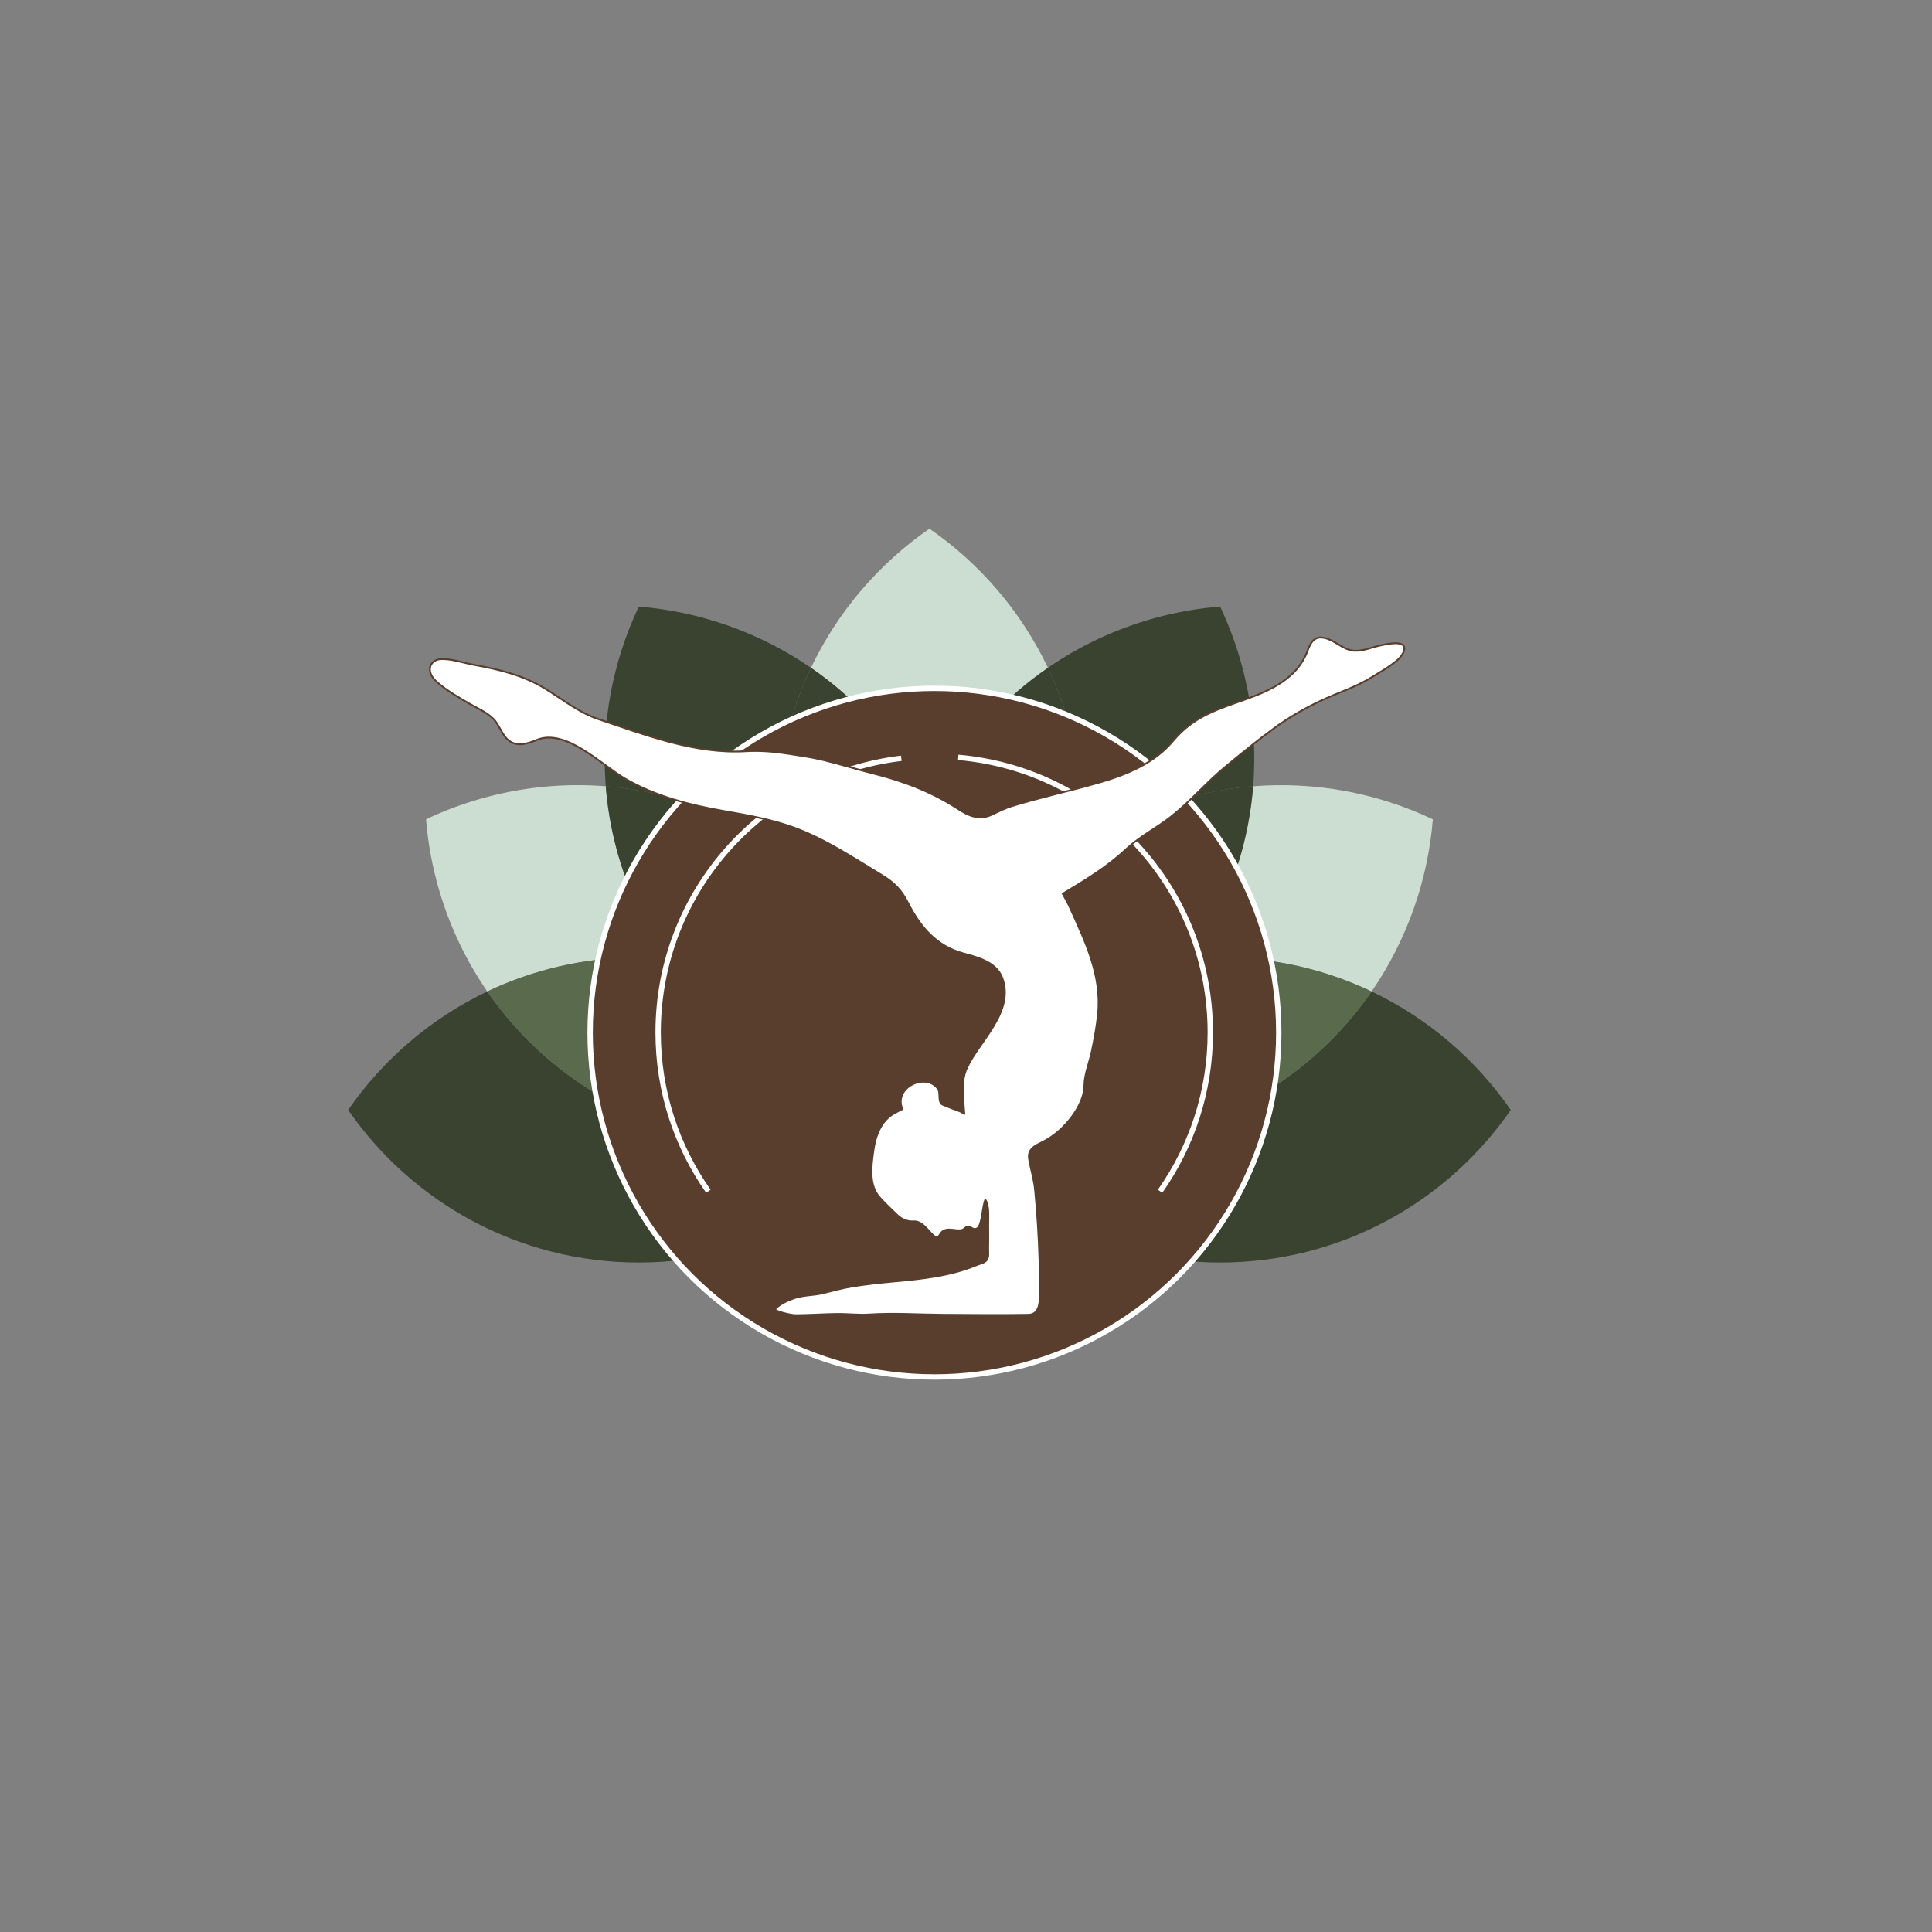 <svg version="1.1" id="Layer_1" xmlns="http://www.w3.org/2000/svg" x="0" y="0" viewBox="0 0 1080 1080" style="enable-background:new 0 0 1080 1080" xml:space="preserve">
    <rect x="0" y="0" width="1080" height="1080" fill="#808080" stroke="none"/>
    <style>
        .st0{fill:#39432f}.st1{fill:#ccddd1}.st2{fill:#5a6a4c}.st3{fill:#68c7c1}.st6{fill:none;stroke:#fff;stroke-width:3;stroke-miterlimit:10}
    </style>
    <path id="XMLID_48_" class="st0" d="M766.74 554.24c-16.12 23.41-37.57 43.69-63.83 58.85-58.35 33.69-126.74 34.19-183.34 7.38 35.61 51.52 95.1 85.28 162.47 85.28S808.9 672 844.51 620.47c-19.59-28.34-46.4-51.3-77.77-66.23z"/>
    <path id="XMLID_47_" class="st1" d="M666.19 535.82c5.23-.41 10.51-.63 15.84-.63 30.32 0 59.04 6.84 84.7 19.05 19.7-28.61 31.44-61.91 34.24-96.24-31.13-14.75-65.83-21.23-100.46-18.47-2.26 28.33-10.69 56.63-25.85 82.88-2.67 4.62-5.49 9.09-8.47 13.41z"/>
    <path id="XMLID_46_" class="st2" d="M702.91 613.09c26.26-15.16 47.71-35.44 63.83-58.85-25.67-12.21-54.38-19.05-84.7-19.05-5.33 0-10.62.21-15.84.63-34.58 50.24-89.14 79.98-146.63 84.65 56.6 26.82 125 26.31 183.34-7.38z"/>
    <path id="XMLID_45_" class="st0" d="M604.22 473.85a202.7 202.7 0 0 1 13.41-8.47c26.26-15.16 54.55-23.59 82.88-25.85 2.76-34.63-3.72-69.33-18.47-100.46-34.34 2.79-67.63 14.53-96.24 34.23 12.21 25.67 19.05 54.38 19.05 84.7 0 5.33-.21 10.62-.63 15.85z"/>
    <path id="XMLID_44_" class="st3" d="M666.19 535.82c-35.58 2.83-68.49 15.09-96.25 34.28a198.486 198.486 0 0 0-50.37 50.37c57.48-4.67 112.04-34.42 146.62-84.65z"/>
    <path id="XMLID_43_" class="st1" d="M512.19 437.13c2.67 4.62 5.12 9.3 7.38 14.04 2.25-4.73 4.71-9.42 7.38-14.04 15.16-26.26 35.44-47.71 58.85-63.83-14.93-31.37-37.89-58.18-66.23-77.77-28.34 19.59-51.3 46.4-66.23 77.77 23.41 16.12 43.69 37.57 58.85 63.83z"/>
    <path id="XMLID_42_" class="st0" d="M526.95 437.13c-2.67 4.62-5.12 9.3-7.38 14.04 15.34 32.22 21.18 66.86 18.44 100.5 14.44-30.5 36.82-57.58 66.22-77.82.42-5.23.63-10.51.63-15.84 0-30.32-6.84-59.04-19.05-84.7-23.42 16.11-43.7 37.56-58.86 63.82z"/>
    <path id="XMLID_41_" class="st0" d="M569.94 570.1c27.76-19.19 60.68-31.46 96.25-34.28a202.7 202.7 0 0 0 8.47-13.41c15.16-26.25 23.59-54.55 25.85-82.88-28.33 2.26-56.63 10.69-82.88 25.85-4.62 2.67-9.09 5.49-13.41 8.47-29.4 20.24-51.77 47.32-66.22 77.82a198.44 198.44 0 0 0-18.44 68.81 198.564 198.564 0 0 1 50.38-50.38z"/>
    <path id="XMLID_25_" class="st0" d="M434.92 473.85c-.42-5.23-.63-10.51-.63-15.84 0-30.32 6.84-59.04 19.05-84.7-28.61-19.7-61.91-31.44-96.24-34.23-14.75 31.13-21.23 65.83-18.47 100.46 28.33 2.26 56.62 10.69 82.88 25.85 4.62 2.66 9.09 5.48 13.41 8.46z"/>
    <path id="XMLID_24_" class="st0" d="M434.92 473.85c29.4 20.24 51.77 47.32 66.22 77.82-2.74-33.64 3.1-68.28 18.44-100.5-2.25-4.73-4.71-9.42-7.38-14.04-15.16-26.26-35.44-47.71-58.85-63.83-12.21 25.67-19.05 54.38-19.05 84.7-.01 5.33.2 10.62.62 15.85z"/>
    <path id="XMLID_23_" class="st3" d="M519.57 451.16c-15.34 32.22-21.18 66.86-18.44 100.5a198.44 198.44 0 0 1 18.44 68.81 198.44 198.44 0 0 1 18.44-68.81c2.74-33.64-3.1-68.27-18.44-100.5z"/>
    <path id="XMLID_22_" class="st1" d="M372.94 535.82a202.7 202.7 0 0 1-8.47-13.41c-15.16-26.25-23.59-54.55-25.85-82.88-34.63-2.76-69.33 3.72-100.46 18.47 2.79 34.34 14.53 67.63 34.24 96.24 25.67-12.21 54.38-19.05 84.7-19.05 5.33 0 10.62.21 15.84.63z"/>
    <path id="XMLID_21_" class="st0" d="M434.92 473.85a202.7 202.7 0 0 0-13.41-8.47c-26.26-15.16-54.55-23.59-82.88-25.85 2.26 28.33 10.69 56.63 25.85 82.88 2.67 4.62 5.49 9.09 8.47 13.41 35.58 2.83 68.49 15.09 96.25 34.28a198.486 198.486 0 0 1 50.37 50.37 198.44 198.44 0 0 0-18.44-68.81c-14.44-30.5-36.82-57.58-66.21-77.81z"/>
    <path id="XMLID_20_" class="st0" d="M336.23 613.09c-26.26-15.16-47.71-35.44-63.83-58.85-31.37 14.93-58.18 37.89-77.77 66.23 35.61 51.52 95.1 85.28 162.47 85.28S483.96 672 519.57 620.47c-56.6 26.82-125 26.31-183.34-7.38z"/>
    <path id="XMLID_18_" class="st2" d="M372.94 535.82c-5.23-.41-10.51-.63-15.84-.63-30.32 0-59.04 6.84-84.7 19.05 16.12 23.41 37.57 43.69 63.83 58.85 58.35 33.69 126.74 34.19 183.34 7.38-57.48-4.67-112.04-34.42-146.63-84.65z"/>
    <path id="XMLID_17_" class="st3" d="M469.2 570.1c-27.76-19.19-60.68-31.46-96.25-34.28 34.58 50.24 89.14 79.98 146.63 84.65a198.686 198.686 0 0 0-50.38-50.37z"/>
    <circle cx="522.36" cy="577.26" r="192.48" style="fill:#593e2d;stroke:#fff;stroke-width:3;stroke-miterlimit:10"/>
    <path id="SVGID_x5F_1_x5F_" d="M841.18 642.46c51.23-174.81-48.96-358.06-223.77-409.29s-358.06 48.96-409.29 223.77S257.08 815 431.89 866.23c174.82 51.24 358.06-48.95 409.29-223.77z" style="fill:none"/>
    <path class="st6" d="M395.98 665.92c-17.69-25.11-28.08-55.73-28.08-88.78 0-79.01 59.37-144.16 135.94-153.25M535.65 423.37c78.96 6.8 140.92 73.04 140.92 153.76 0 33.05-10.39 63.68-28.08 88.79"/>
    <path d="M551.06 671.06c2.08 3.78 1.29 10.1 1.37 14.31.07 4.15.07 8.32-.03 12.48-.05 2.11.51 4.77-.87 6.55-1.23 1.6-3.7 2-5.42 2.71-14.77 6.17-30.63 7.79-46.29 9.23-7.68.7-15.8 1.55-23.6 2.83-5.46.9-10.78 2.38-16.15 3.72-5.34 1.33-10.95.99-16.18 2.82-3.45 1.22-7.62 3.13-10.35 5.73-1.76 1.64 9.5 3.73 10.28 3.74 8.02.09 16.48-.64 24.68-.68 5.77-.03 11.6.7 17.38.32 13.88-.92 27.8.08 41.68.15 15.73.08 31.46.28 47.19.01 5.82-.1 6.51-5.66 6.54-10.85.1-13.1-.29-26.2-1.1-39.27-.41-6.53-.93-13.06-1.56-19.57-.57-5.93-2.22-11.04-3.28-16.81-.28-1.43-.36-2.98.17-4.34 1.24-3.18 4.77-4.44 7.4-5.82 3.17-1.65 6.13-3.6 8.86-6 6.67-5.84 14.43-16.07 14.43-25.91 0-5.61 2.92-12.89 4.12-18.57 1.46-6.9 2.74-13.85 3.47-20.89 2.24-21.79-7.26-40.87-15.75-59.78-1.12-2.51-2.54-4.88-3.96-7.56 12.51-7.54 24.66-14.79 35.54-25.01 7.48-7.01 16.76-11.64 24.77-17.9 11.05-8.67 20.18-19.61 31.03-28.45 8.83-7.3 17.71-14.54 26.91-21.26 8.31-6.06 17.53-11.37 26.88-15.69 9.64-4.45 19.58-7.51 28.63-13.36 3.08-1.97 6.44-3.8 9.47-5.99 2.85-2.07 6.86-4.84 7.6-8.78 1.09-5.85-10.56-2.93-12.85-2.47-4.97 1-10.16 3.44-15.28 3.06-6.51-.47-11.74-7.25-18.43-7.39-4.44-.1-6.2 4.1-7.64 7.93-5.59 14.74-20.26 21.5-33.25 26.21-15.84 5.75-29.87 9.46-41.62 23.55-10.56 12.67-26.02 18.91-40.85 23.23-16.4 4.76-33.01 8.31-49.36 13.32-3.78 1.16-7.39 3-11.01 4.72-7.07 3.35-12.82.96-19.1-3.14-14.77-9.65-30.94-15.72-47.68-19.9-9.39-2.33-18.65-5.27-28.05-7.53-6.38-1.53-12.89-2.44-19.36-3.44-7.84-1.22-15.71-1.85-23.65-1.38-28.07 1.7-56.04-9.09-82.47-18-11.03-3.73-19.84-11.05-29.76-17.09-12.11-7.37-25.79-10.71-39.37-13.15-5.78-1.03-13.42-3.74-19.24-3.21-3.47.32-6.43 3.19-5.44 7.23.6 2.44 2.35 4.35 4.18 5.92 5.44 4.69 11.63 8.16 17.72 11.72 4.49 2.62 9.54 4.66 13.35 8.46 3.45 3.44 4.75 9.08 8.6 12.09 4.84 3.79 10.68 1.77 15.69-.29 16.22-6.63 35.99 13.83 49.29 21.6 17.23 10.05 36.31 14.84 55.47 18.2 13.05 2.28 26.79 4.69 39.55 9.43 17.28 6.42 32.89 16.87 48.77 26.48 6.7 4.06 10.77 8.15 14.51 15.53 7.04 13.86 16.13 23.99 30.53 28.02 7.79 2.18 18.62 4.63 22.05 13.7 7.21 19.1-13.22 35.67-19.91 50.83-3.45 7.8-1.68 17.38-1.23 25.71-.08-1.38-5.97-3.13-6.9-3.51-1.66-.68-3.34-1.31-5-1.99-3.31-1.33-1.06-6.5-2.93-9.04-6.81-9.28-24.92-.68-19.84 11.39-1.76.93-3.33 1.68-4.83 2.56-7.21 4.25-10.25 12.43-11.39 20.84-1.17 8.64-2.63 18.81 3.35 25.77 3.16 3.66 6.74 6.87 10.18 10.24 2.18 2.13 5.67 3.64 8.75 3.39 4.8-.39 7.64 4.38 10.85 7.43 1.94 1.85 2.86 2.03 4.27-.31 1.88-3.13 5.02-2.67 8-2.31 1.48.17 3.06.39 4.51-.15 1.04-.39 1.89-1.8 3.04-1.84 1.11-.02 2.15 1.23 3.32 1.4 2.48.39 3.25-2.13 3.82-4.33.98-3.76 1.16-7.82 2.32-11.51.12-.46.29-.41.46-.09z" style="fill:#fff;stroke:#593e2d;stroke-miterlimit:10"/>
</svg>

